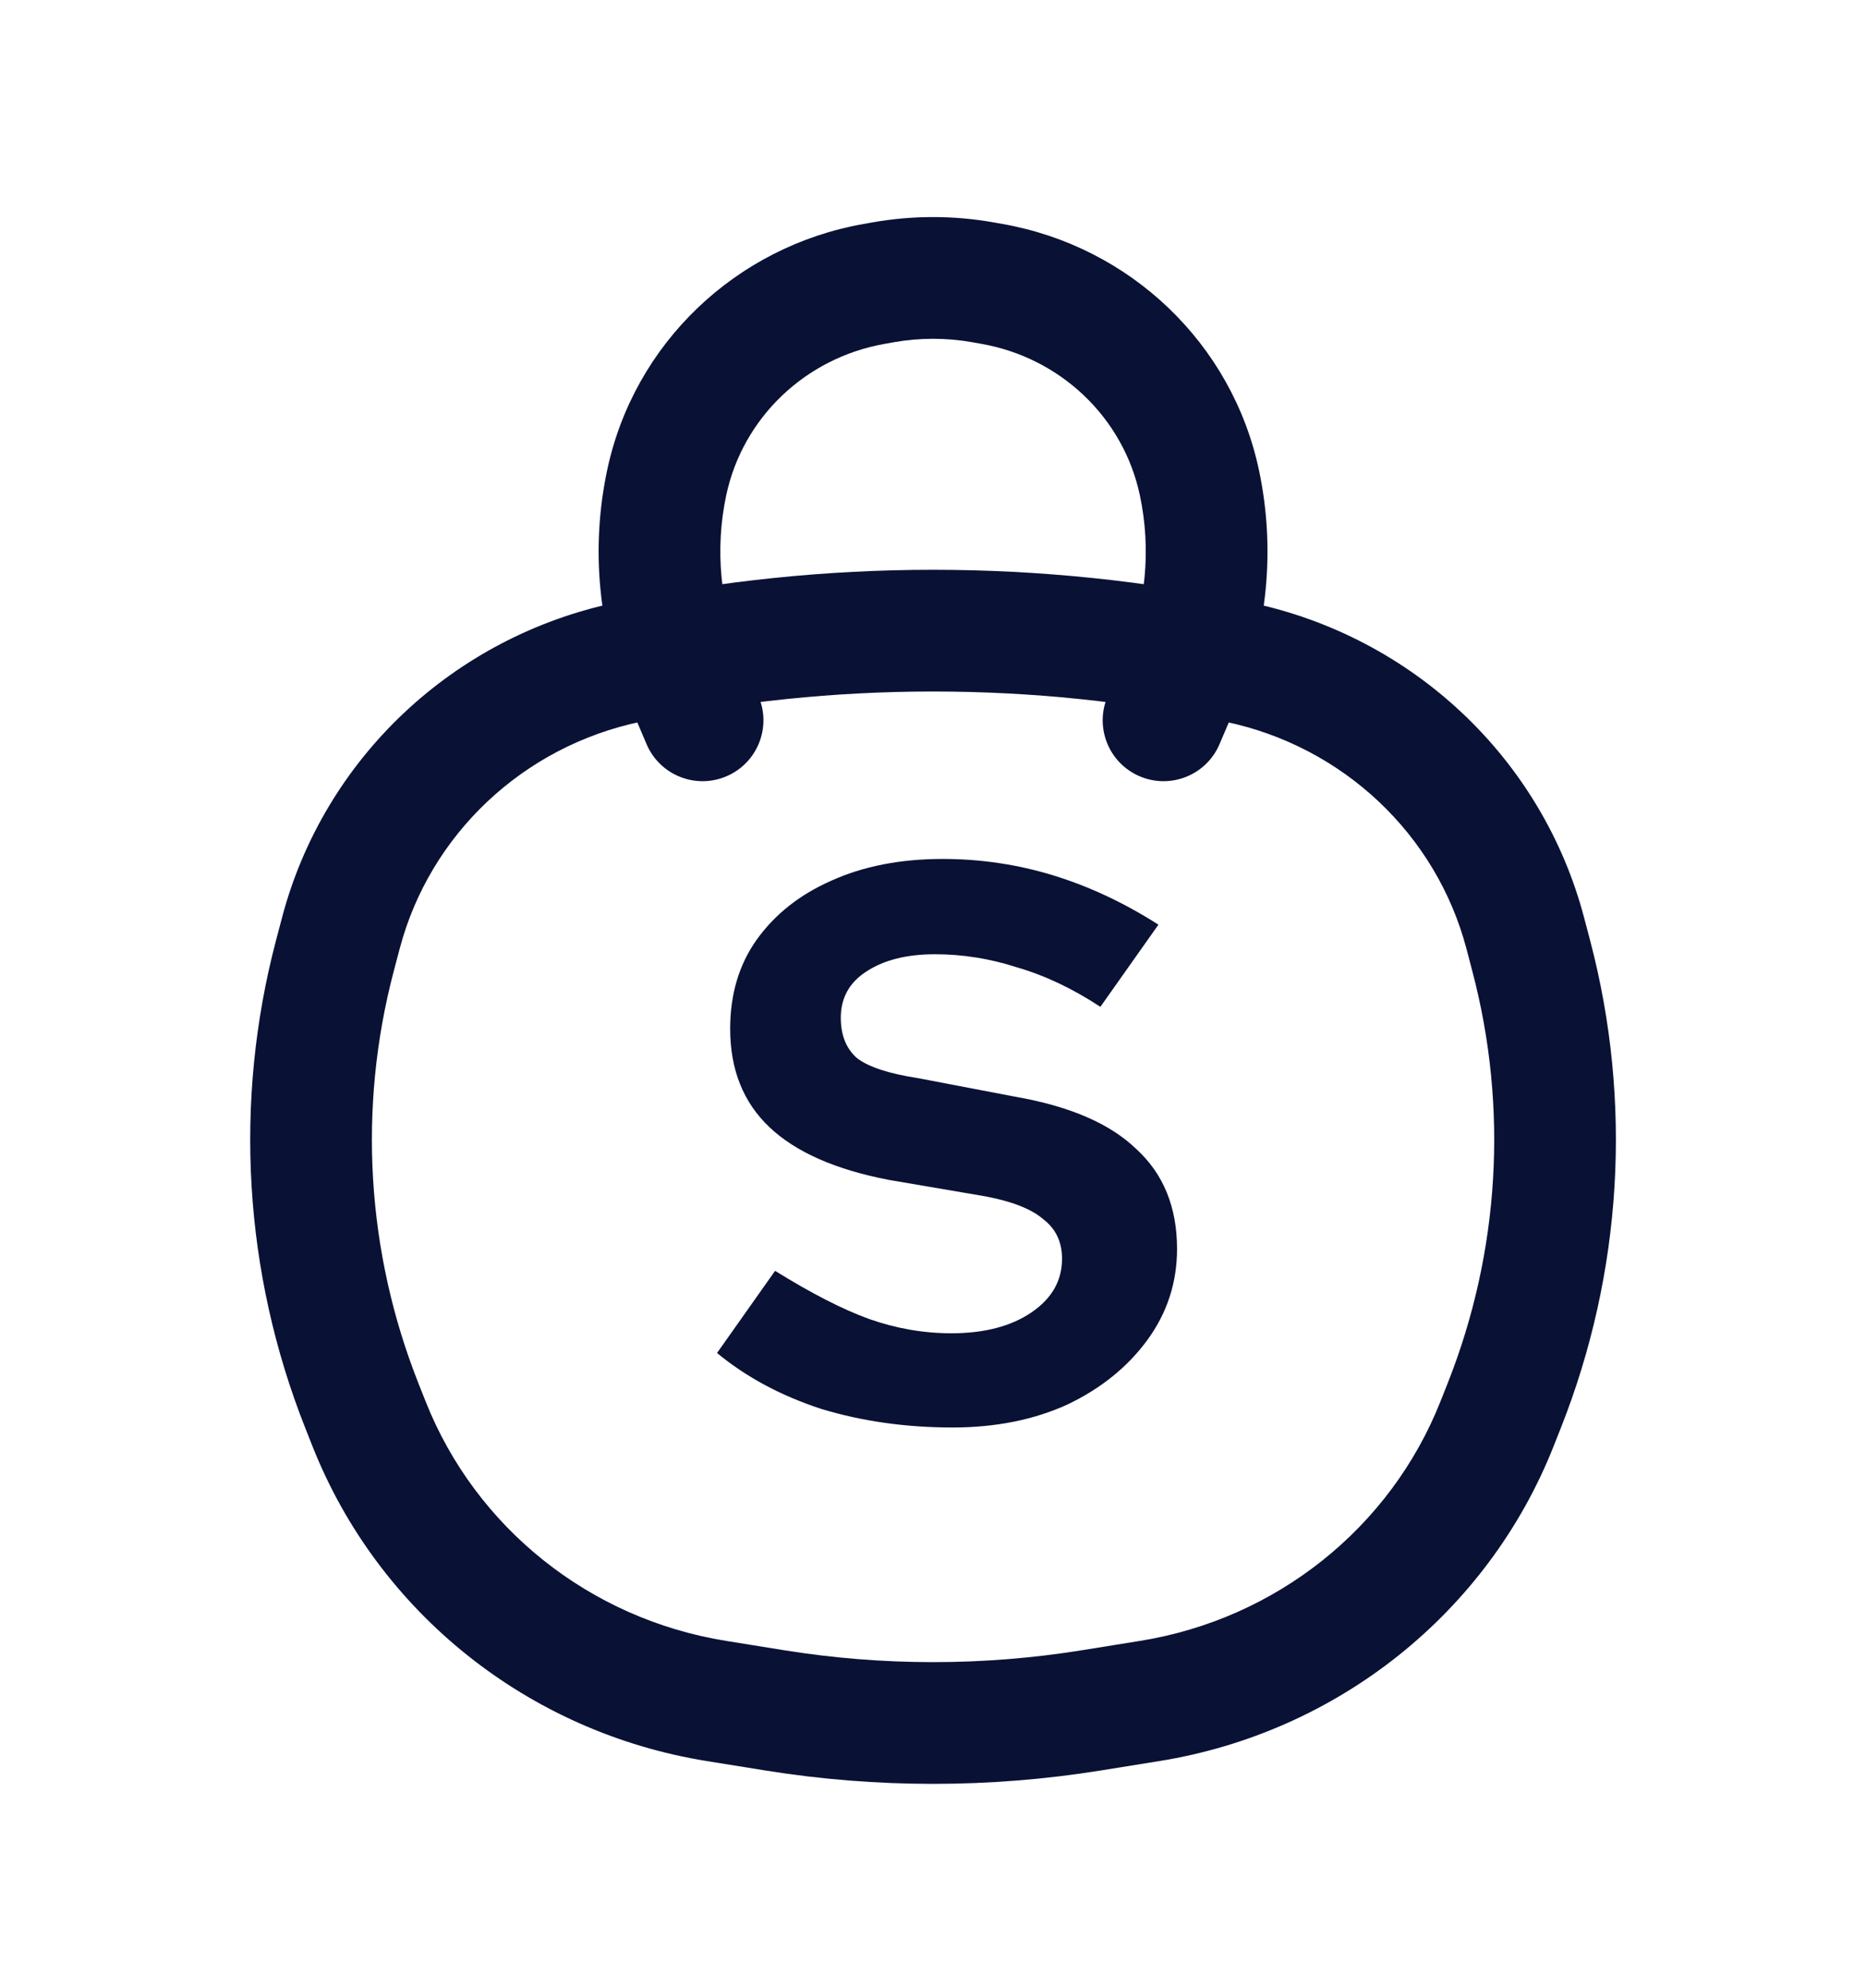 <svg xmlns="http://www.w3.org/2000/svg" fill="none" viewBox="0 0 46 49" height="49" width="46">
<path fill="#091235" d="M8.92 34.644L7.525 35.196H7.525L8.92 34.644ZM8.255 23.561L6.804 23.179H6.804L8.255 23.561ZM37.748 23.561L39.199 23.179V23.179L37.748 23.561ZM37.083 34.644L35.688 34.092V34.092L37.083 34.644ZM26.904 42.156L26.667 40.675H26.667L26.904 42.156ZM19.098 42.156L18.86 43.637L18.86 43.637L19.098 42.156ZM15.493 16.32L15.186 14.851L15.493 16.32ZM30.51 16.32L30.203 17.788L30.51 16.32ZM17.663 41.925L17.901 40.444L17.663 41.925ZM9.098 35.093L10.492 34.541L10.492 34.541L9.098 35.093ZM28.34 41.925L28.578 43.406V43.406L28.34 41.925ZM36.905 35.093L38.299 35.646V35.646L36.905 35.093ZM37.601 23.004L36.151 23.386V23.386L37.601 23.004ZM8.401 23.004L9.852 23.386H9.852L8.401 23.004ZM29.092 16.795L27.711 16.208L29.092 16.795ZM27.303 17.167C26.979 17.929 27.334 18.81 28.096 19.134C28.858 19.459 29.739 19.104 30.063 18.342L27.303 17.167ZM16.911 16.795L18.291 16.208L16.911 16.795ZM15.939 18.342C16.264 19.104 17.145 19.459 17.907 19.134C18.669 18.81 19.024 17.929 18.7 17.167L15.939 18.342ZM21.55 6.997L21.811 8.475L21.811 8.475L21.55 6.997ZM21.775 6.958L21.515 5.48L21.515 5.48L21.775 6.958ZM24.227 6.958L23.967 8.435L23.967 8.435L24.227 6.958ZM24.452 6.997L24.713 5.52L24.713 5.52L24.452 6.997ZM29.567 11.893L31.034 11.581L29.567 11.893ZM16.436 11.893L17.903 12.205L16.436 11.893ZM28.102 40.444L26.667 40.675L27.142 43.637L28.578 43.406L28.102 40.444ZM19.336 40.675L17.901 40.444L17.425 43.406L18.86 43.637L19.336 40.675ZM36.151 23.386L36.297 23.943L39.199 23.179L39.052 22.622L36.151 23.386ZM35.688 34.092L35.51 34.541L38.299 35.646L38.477 35.196L35.688 34.092ZM10.492 34.541L10.314 34.092L7.525 35.196L7.703 35.646L10.492 34.541ZM9.705 23.943L9.852 23.386L6.951 22.622L6.804 23.179L9.705 23.943ZM10.314 34.092C9.033 30.856 8.82 27.305 9.705 23.943L6.804 23.179C5.756 27.16 6.008 31.366 7.525 35.196L10.314 34.092ZM36.297 23.943C37.183 27.305 36.97 30.856 35.688 34.092L38.477 35.196C39.994 31.366 40.247 27.16 39.199 23.179L36.297 23.943ZM26.667 40.675C24.239 41.065 21.764 41.065 19.336 40.675L18.86 43.637C21.603 44.078 24.4 44.078 27.142 43.637L26.667 40.675ZM15.799 17.788C20.548 16.796 25.455 16.796 30.203 17.788L30.817 14.851C25.663 13.775 20.339 13.775 15.186 14.851L15.799 17.788ZM17.901 40.444C14.538 39.904 11.725 37.654 10.492 34.541L7.703 35.646C9.331 39.756 13.032 42.7 17.425 43.406L17.901 40.444ZM28.578 43.406C32.971 42.7 36.672 39.756 38.299 35.646L35.51 34.541C34.277 37.654 31.465 39.904 28.102 40.444L28.578 43.406ZM30.203 17.788C33.112 18.395 35.409 20.57 36.151 23.386L39.052 22.622C38.016 18.69 34.821 15.688 30.817 14.851L30.203 17.788ZM15.186 14.851C11.181 15.688 7.986 18.69 6.951 22.622L9.852 23.386C10.594 20.57 12.89 18.395 15.799 17.788L15.186 14.851ZM27.711 16.208L27.303 17.167L30.063 18.342L30.472 17.383L27.711 16.208ZM15.531 17.383L15.939 18.342L18.7 17.167L18.291 16.208L15.531 17.383ZM21.811 8.475L22.036 8.435L21.515 5.48L21.29 5.52L21.811 8.475ZM23.967 8.435L24.192 8.475L24.713 5.52L24.488 5.48L23.967 8.435ZM28.099 12.205C28.385 13.547 28.25 14.943 27.711 16.208L30.472 17.383C31.252 15.551 31.448 13.527 31.034 11.581L28.099 12.205ZM14.969 11.581C14.555 13.527 14.751 15.551 15.531 17.383L18.291 16.208C17.753 14.943 17.618 13.547 17.903 12.205L14.969 11.581ZM22.036 8.435C22.674 8.322 23.328 8.322 23.967 8.435L24.488 5.48C23.504 5.307 22.498 5.307 21.515 5.48L22.036 8.435ZM31.034 11.581C30.37 8.465 27.862 6.075 24.713 5.52L24.192 8.475C26.157 8.821 27.695 10.305 28.099 12.205L31.034 11.581ZM17.903 12.205C18.308 10.305 19.846 8.821 21.811 8.475L21.29 5.52C18.141 6.075 15.632 8.465 14.969 11.581L17.903 12.205Z"></path>
<path fill="#091235" d="M23.481 35.184C22.329 35.184 21.249 35.031 20.241 34.725C19.251 34.401 18.396 33.942 17.676 33.348L19.107 31.323C20.007 31.881 20.781 32.277 21.429 32.511C22.095 32.745 22.77 32.862 23.454 32.862C24.264 32.862 24.921 32.691 25.425 32.349C25.929 32.007 26.181 31.566 26.181 31.026C26.181 30.612 26.028 30.288 25.722 30.054C25.434 29.802 24.957 29.613 24.291 29.487L21.915 29.082C20.601 28.83 19.62 28.398 18.972 27.786C18.324 27.174 18 26.364 18 25.356C18 24.51 18.216 23.781 18.648 23.169C19.098 22.539 19.71 22.053 20.484 21.711C21.276 21.351 22.194 21.171 23.238 21.171C24.174 21.171 25.083 21.306 25.965 21.576C26.847 21.846 27.711 22.251 28.557 22.791L27.126 24.816C26.442 24.366 25.758 24.042 25.074 23.844C24.408 23.628 23.733 23.52 23.049 23.52C22.347 23.52 21.78 23.664 21.348 23.952C20.934 24.222 20.727 24.6 20.727 25.086C20.727 25.518 20.862 25.851 21.132 26.085C21.42 26.301 21.915 26.463 22.617 26.571L25.02 27.03C26.37 27.264 27.369 27.696 28.017 28.326C28.683 28.938 29.016 29.757 29.016 30.783C29.016 31.611 28.773 32.358 28.287 33.024C27.801 33.69 27.144 34.221 26.316 34.617C25.488 34.995 24.543 35.184 23.481 35.184Z"></path>
</svg>
